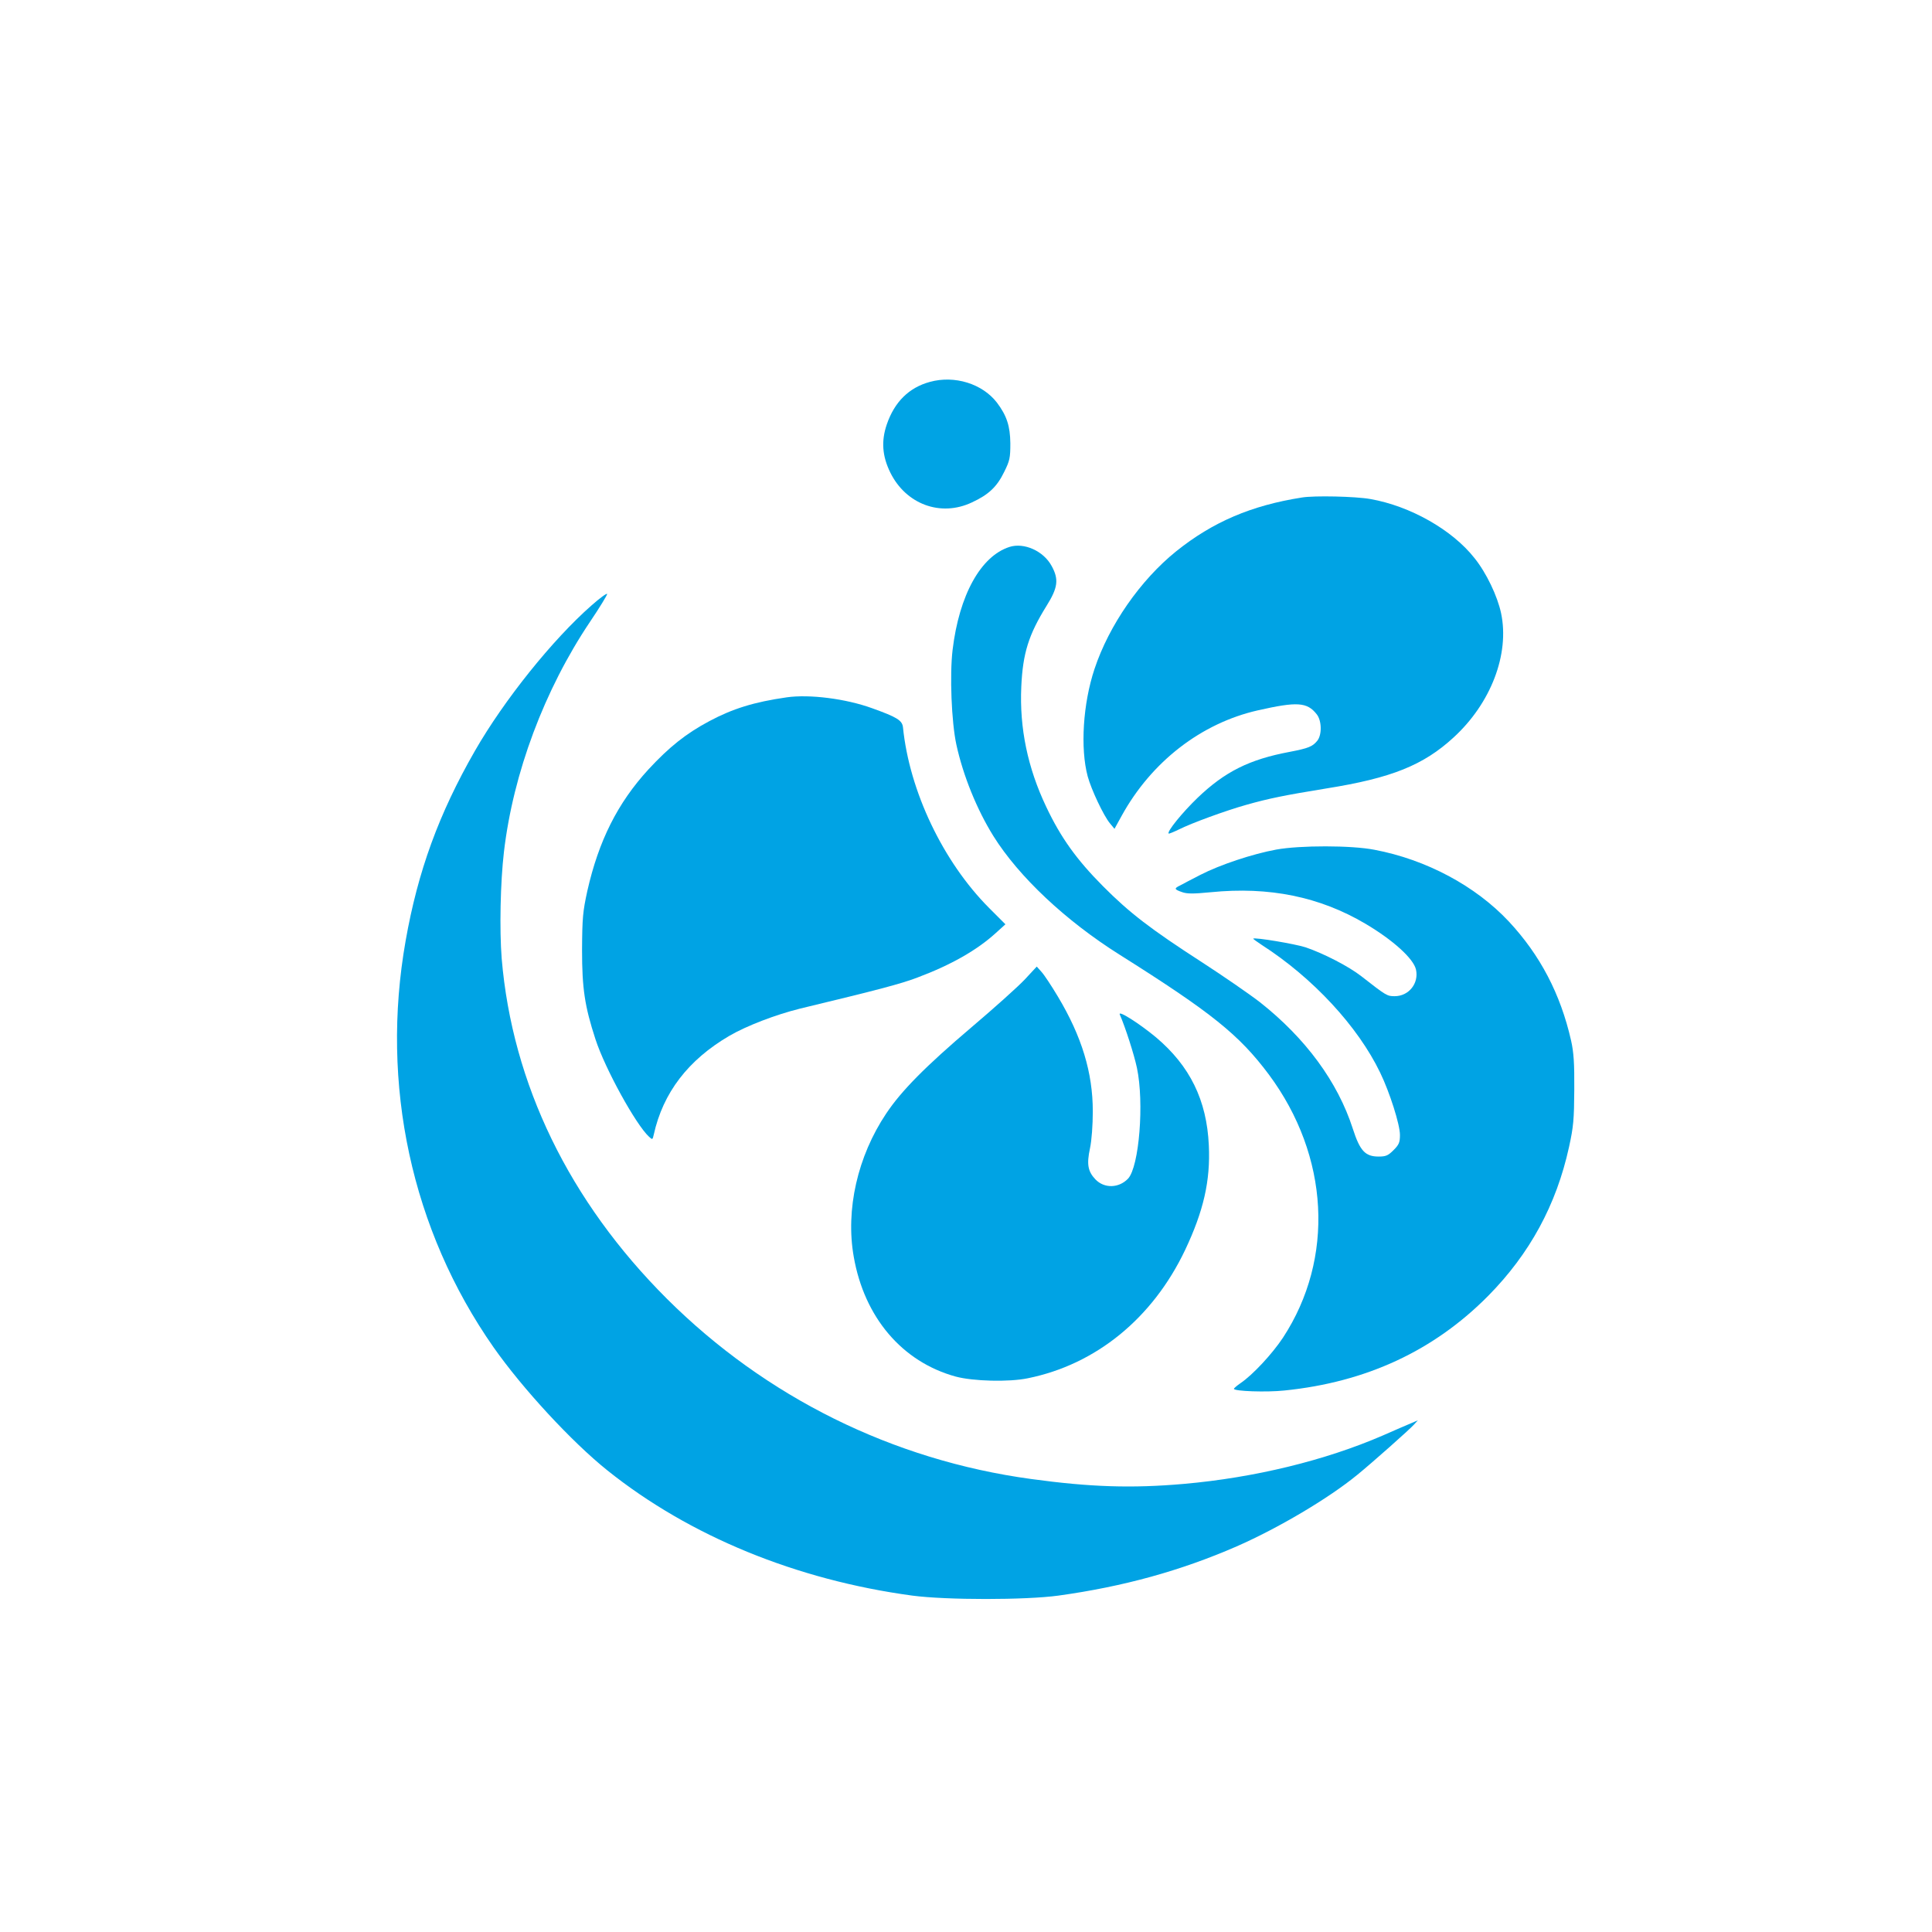 <?xml version="1.0" standalone="no"?>
<!DOCTYPE svg PUBLIC "-//W3C//DTD SVG 20010904//EN"
 "http://www.w3.org/TR/2001/REC-SVG-20010904/DTD/svg10.dtd">
<svg version="1.0" xmlns="http://www.w3.org/2000/svg"
 width="1024pt" height="1024pt" viewBox="0 0 1024 1024"
 preserveAspectRatio="xMidYMid meet">

<g transform="translate(0,1024) scale(0.1,-0.1)"
fill="#00a3e4" stroke="none">
<path d="M4929 8216 c-111 -30 -188 -106 -229 -226 -30 -88 -24 -168 19 -255
83 -168 267 -236 432 -158 89 41 133 83 171 161 30 60 33 75 33 152 -1 92 -19
147 -71 216 -77 100 -224 146 -355 110z"/>
<path d="M6900 7603 c-268 -42 -473 -130 -666 -285 -190 -153 -356 -392 -433
-624 -61 -183 -76 -420 -36 -569 19 -70 84 -208 118 -249 l24 -29 38 69 c158
287 422 491 722 559 208 47 261 44 312 -21 27 -34 28 -109 3 -140 -25 -31 -47
-40 -146 -59 -214 -40 -344 -105 -489 -244 -80 -77 -163 -179 -153 -189 2 -2
26 8 53 21 67 34 251 101 358 131 120 34 204 51 425 87 345 55 514 123 674
270 198 181 298 442 252 659 -19 90 -78 214 -141 292 -118 150 -341 276 -552
313 -78 14 -297 19 -363 8z"/>
<path d="M5350 7341 c-152 -49 -266 -255 -301 -545 -16 -133 -6 -383 20 -503
36 -165 109 -344 196 -484 135 -216 383 -449 669 -629 489 -308 634 -425 791
-635 321 -432 350 -975 75 -1395 -57 -86 -160 -197 -225 -241 -19 -13 -35 -27
-35 -30 0 -13 173 -19 267 -9 435 44 793 211 1081 502 220 223 361 482 428
788 24 109 27 148 28 305 1 140 -3 198 -17 260 -56 247 -164 453 -330 631
-176 188 -437 328 -712 380 -122 24 -395 24 -521 1 -125 -23 -297 -80 -402
-134 -48 -25 -97 -50 -109 -57 -31 -15 -29 -20 11 -34 27 -10 60 -10 153 -1
310 31 578 -24 820 -167 147 -87 255 -185 268 -243 16 -73 -38 -141 -113 -141
-40 0 -44 2 -177 106 -68 53 -201 121 -295 153 -56 18 -269 54 -278 46 -1 -1
19 -16 45 -33 271 -174 510 -432 628 -677 51 -105 105 -276 105 -330 0 -40 -5
-52 -34 -81 -29 -29 -41 -34 -79 -34 -71 0 -99 30 -137 148 -80 248 -250 479
-492 670 -57 44 -195 139 -306 211 -274 177 -385 262 -527 405 -139 140 -223
257 -300 420 -98 206 -142 417 -132 636 8 178 39 276 134 429 60 96 66 140 27
211 -43 80 -147 126 -224 101z"/>
<path d="M3135 7031 c-206 -181 -463 -501 -618 -771 -191 -333 -302 -637 -367
-1006 -135 -763 31 -1533 466 -2155 153 -218 414 -501 604 -653 435 -348 1001
-580 1615 -663 181 -24 600 -24 775 0 346 48 649 132 945 261 221 97 488 255
640 380 75 61 277 240 300 266 l20 22 -35 -15 c-19 -8 -87 -37 -150 -65 -307
-133 -681 -224 -1056 -257 -275 -24 -495 -17 -809 26 -734 100 -1407 434
-1930 955 -518 517 -820 1139 -876 1804 -12 153 -7 403 12 565 49 418 215 860
456 1219 52 77 92 143 91 148 -2 5 -39 -22 -83 -61z"/>
<path d="M4170 6544 c-174 -25 -286 -60 -410 -126 -124 -66 -213 -137 -324
-257 -163 -178 -263 -378 -323 -643 -24 -110 -27 -143 -28 -313 0 -204 14
-298 71 -473 51 -157 215 -454 284 -517 18 -17 19 -16 25 11 49 222 182 396
401 524 91 53 245 112 374 144 415 100 534 131 623 165 176 66 314 144 414
235 l52 47 -87 87 c-244 245 -422 619 -456 957 -4 37 -32 54 -163 101 -140 51
-333 75 -453 58z"/>
<path d="M5430 5047 c-36 -38 -162 -151 -280 -251 -246 -209 -373 -338 -453
-458 -152 -227 -216 -510 -172 -759 56 -321 256 -557 540 -635 92 -25 283 -30
383 -9 361 73 661 318 833 679 98 207 135 367 126 556 -11 239 -100 420 -280
572 -88 73 -202 146 -192 121 29 -66 76 -212 91 -283 39 -184 12 -523 -47
-587 -49 -51 -126 -53 -173 -4 -40 42 -47 80 -29 164 9 42 15 123 15 197 0
204 -58 396 -185 608 -34 57 -73 116 -87 131 l-25 28 -65 -70z"/>
</g>
</svg>
